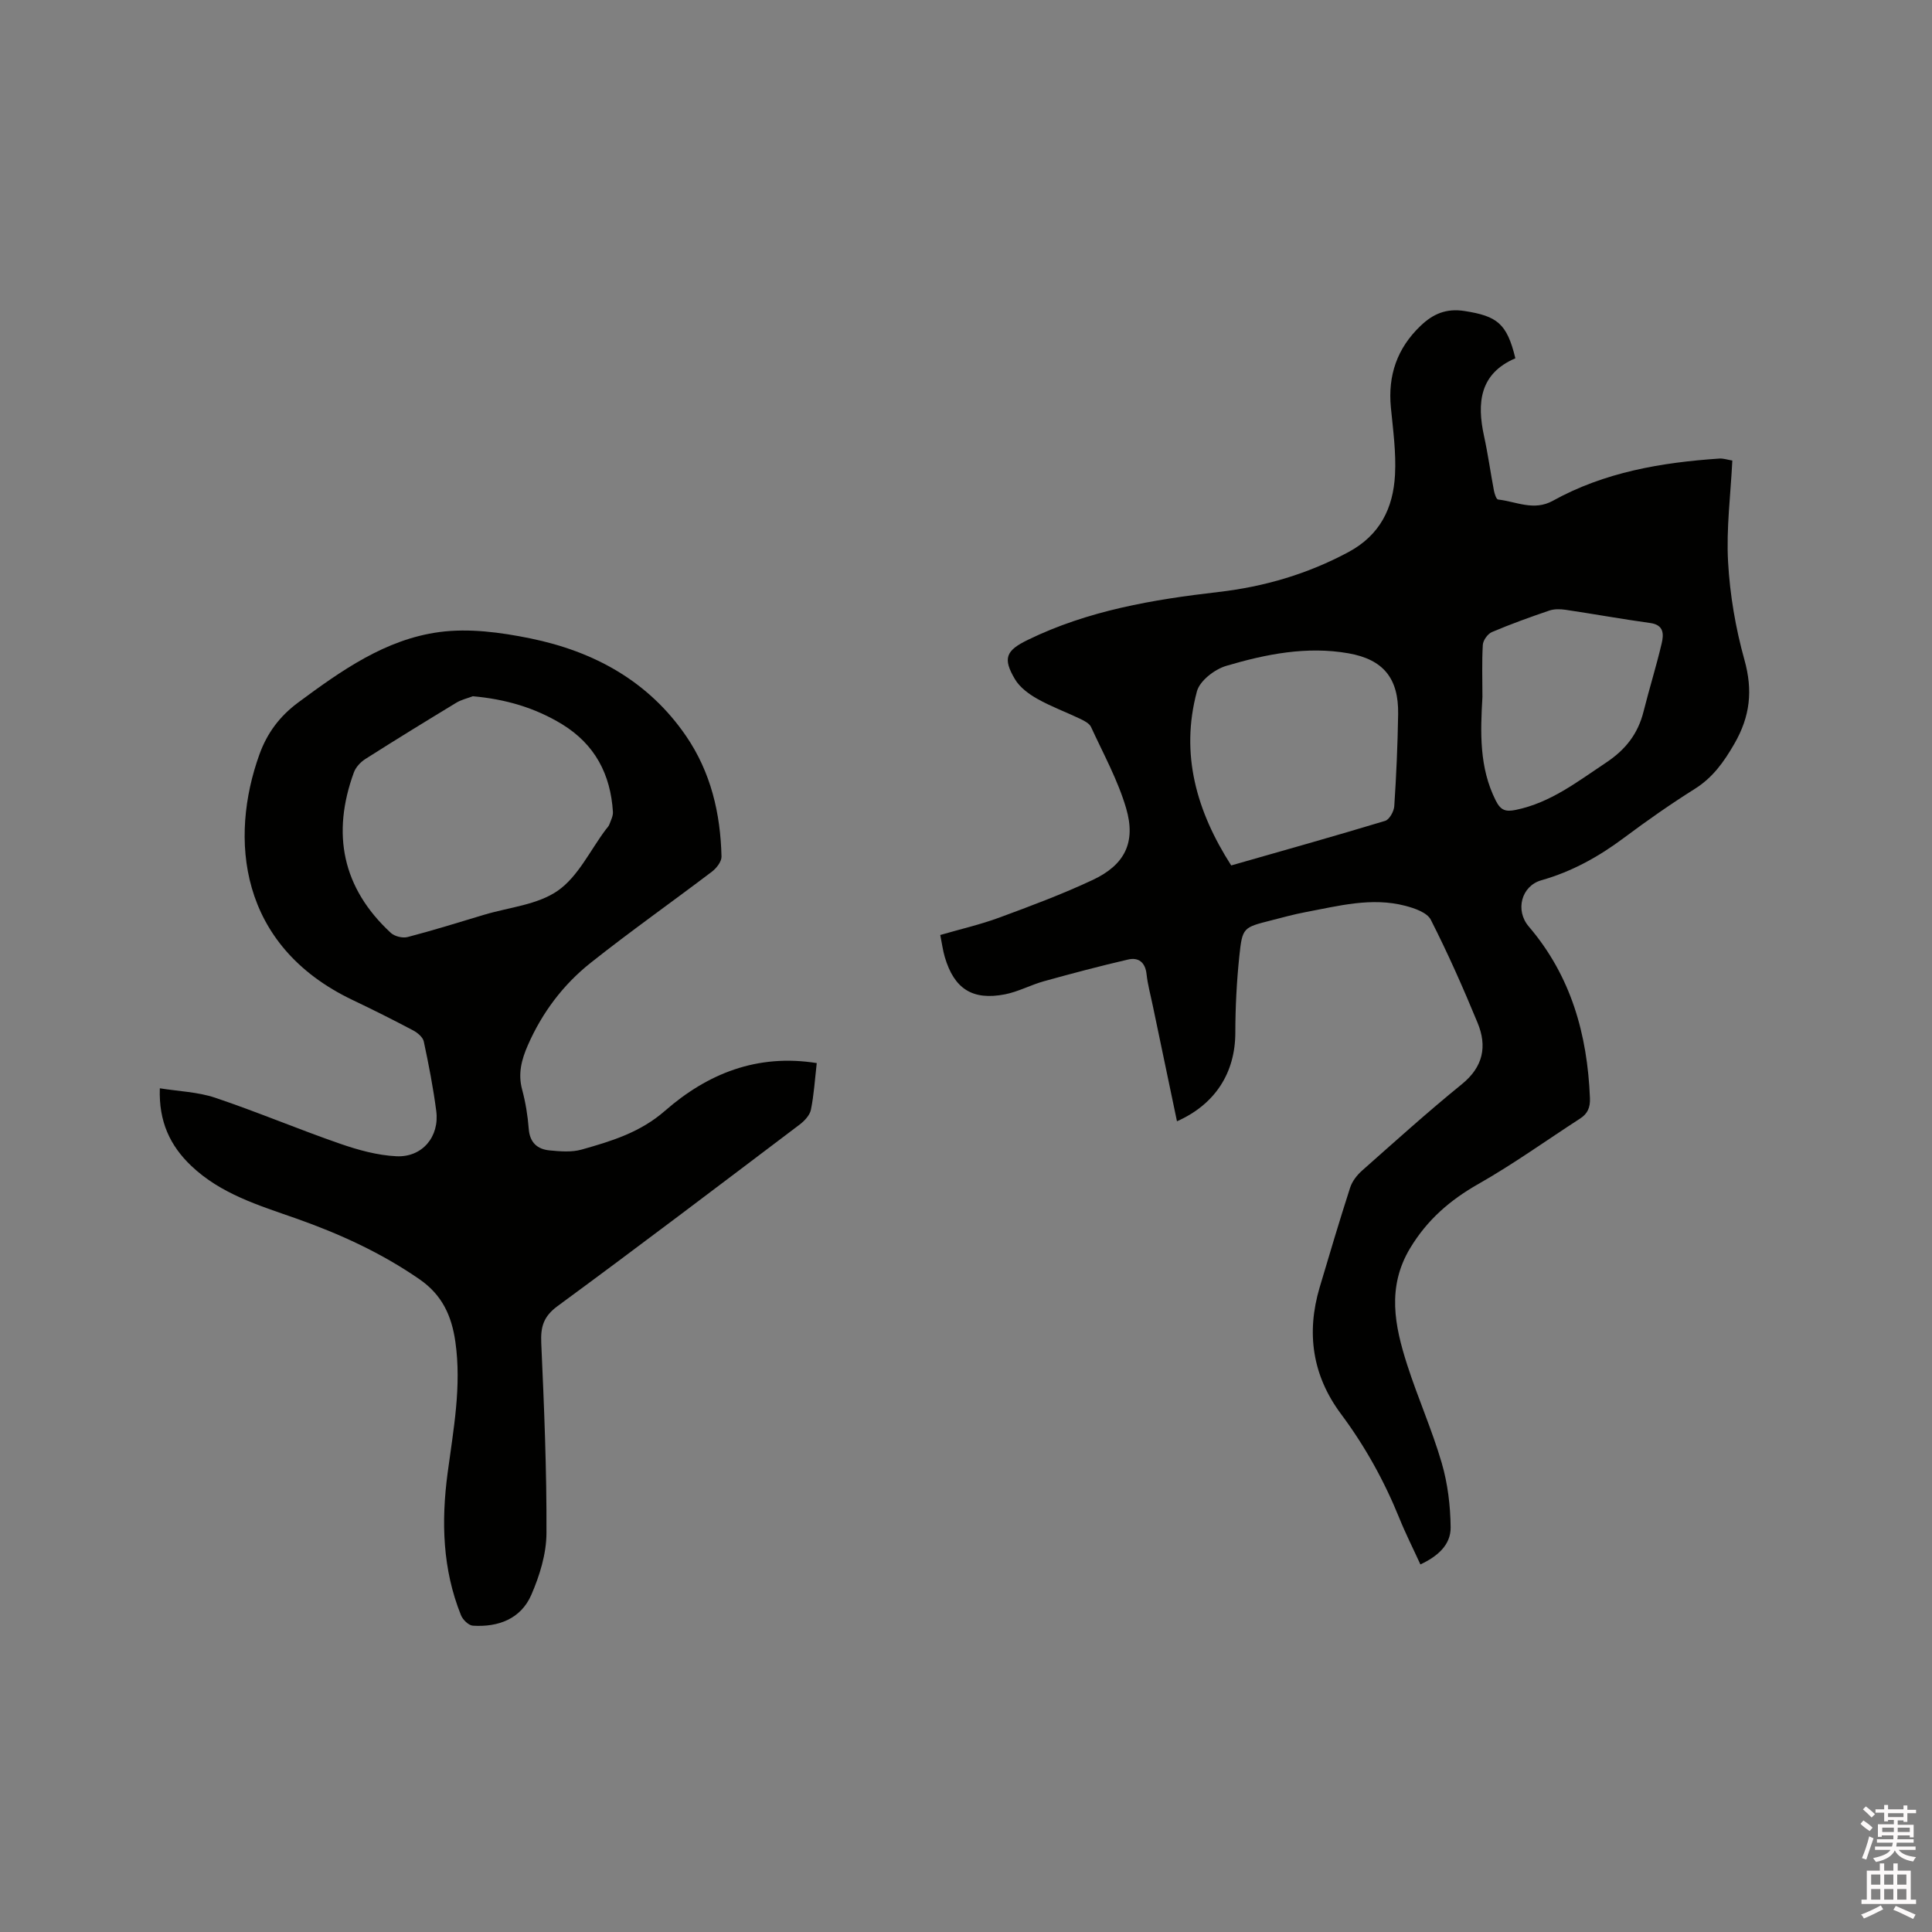 <svg enable-background="new 0 0 400 400" viewBox="0 0 400 400" xmlns="http://www.w3.org/2000/svg"><rect x="0" y="0" width="400" height="400" fill="#808080" stroke="none"/><path d="m385.2 377.6.6-.7c.6.4 1.3.9 1.9 1.5l-.6.7c-.8-.5-1.4-1-1.9-1.5zm.3 7.1c.6-1.4 1.1-2.9 1.5-4.5.3.1.6.3.9.4-.5 1.4-1 2.9-1.5 4.4zm.2-10.1.6-.6c.7.5 1.3 1.1 1.9 1.6l-.7.7c-.6-.6-1.2-1.2-1.8-1.7zm8.4-.8h.8v.9h1.8v.7h-1.8v1.8h-.8v-.3h-1.2v.9h3.3v2.6h-.8v-.4h-2.5c0 .3 0 .6-.1.8h3.4v.7h-3.5c0 .3-.1.6-.1.8h4v.7h-3.5c.7.9 1.9 1.3 3.6 1.5-.2.2-.4.5-.6.9-1.9-.3-3.2-1.1-3.8-2.3-.5 1.1-1.8 2-3.9 2.4-.2-.3-.4-.5-.6-.8 1.9-.4 3.1-.9 3.6-1.7h-3.2v-.7h3.5c.1-.2.1-.5.2-.8h-3.3v-.7h3.4c0-.2 0-.5 0-.8h-2.4v.3h-.8v-2.6h3.3v-.9h-1.2v.3h-.8v-1.8h-1.8v-.7h1.8v-.9h.8v.9h3.2zm-4.4 5.5h2.4c0-.3 0-.6 0-.9h-2.4zm1.2-3.1h3.2v-.8h-3.2zm4.4 2.2h-2.4v.9h2.5v-.9z" fill="#fcfafa"/><path d="m389.2 385.8h.9v1.5h1.9v-1.5h.9v1.5h2.7v6h1.1v.9h-11.3v-.9h1.1v-6h2.7zm.2 8.7.5.8c-1.2.6-2.5 1.3-4 1.9-.2-.3-.3-.6-.6-.8 1.6-.6 3-1.3 4.1-1.9zm-2-4.3h1.9v-2.1h-1.9zm0 3.1h1.9v-2.2h-1.9zm2.7-3.1h1.9v-2.1h-1.9zm0 3.1h1.9v-2.2h-1.9zm2.4 1.3c1.4.6 2.7 1.2 4.1 1.8l-.5.9c-1.5-.7-2.8-1.4-4.1-1.9zm2.2-6.5h-1.9v2.1h1.9zm-1.9 5.2h1.9v-2.2h-1.9z" fill="#fcfafa"/><g fill="#010100"><path d="m294.08 323.9c-1.5-3.28-3.07-6.38-4.37-9.6-3.12-7.7-7.1-14.88-12.07-21.55-5.93-7.95-7.22-16.77-4.42-26.21 2.05-6.9 4.1-13.8 6.31-20.65.42-1.31 1.41-2.59 2.46-3.52 6.82-6.04 13.6-12.16 20.67-17.9 4.44-3.6 5.26-7.86 3.26-12.7-2.98-7.23-6.15-14.39-9.69-21.35-.76-1.49-3.35-2.38-5.27-2.88-7.01-1.84-13.88.04-20.73 1.32-2.39.45-4.74 1.11-7.1 1.71-5.72 1.46-5.92 1.44-6.54 7.39-.55 5.25-.82 10.56-.83 15.85-.01 8.24-4.11 14.8-12.08 18.34-1.68-8.02-3.35-15.98-5.01-23.94-.45-2.18-1.05-4.34-1.29-6.54-.27-2.45-1.68-3.51-3.82-3.01-5.84 1.35-11.64 2.89-17.41 4.49-2.74.76-5.33 2.18-8.1 2.72-6.72 1.3-10.49-1.15-12.43-7.69-.42-1.41-.6-2.89-.95-4.6 4.13-1.2 8.24-2.14 12.16-3.58 6.54-2.41 13.1-4.86 19.41-7.82 6.63-3.11 8.99-7.78 6.91-14.85-1.71-5.82-4.71-11.26-7.26-16.81-.34-.74-1.38-1.27-2.2-1.67-2.96-1.42-6.07-2.55-8.92-4.16-1.77-1-3.63-2.37-4.63-4.06-2.59-4.35-1.86-5.95 2.64-8.14 12.48-6.09 25.91-8.36 39.53-9.93 9.44-1.09 18.39-3.71 26.84-8.24 6.58-3.52 9.3-9.14 9.67-16.01.25-4.61-.4-9.29-.85-13.91-.65-6.67 1.28-12.3 6.15-16.95 2.59-2.47 5.3-3.65 9.1-3.06 6.76 1.06 8.77 2.57 10.52 9.79-7.38 3.16-8 9.19-6.48 16.13.81 3.72 1.33 7.51 2.04 11.25.13.68.5 1.82.86 1.86 3.76.42 7.4 2.44 11.34.26 10.71-5.93 22.46-7.93 34.49-8.74.81-.05 1.64.24 2.67.41-.35 7.07-1.27 14.07-.88 21 .38 6.8 1.55 13.68 3.38 20.24 1.78 6.36 1.2 11.74-2.1 17.44-2.18 3.77-4.46 6.97-8.19 9.31-5.02 3.16-9.89 6.57-14.64 10.12-5.23 3.91-10.79 7-17.11 8.79-4.13 1.17-5.48 6.22-2.6 9.58 8.75 10.24 12.13 22.33 12.66 35.5.08 1.93-.45 3.23-2.03 4.25-7.01 4.53-13.81 9.43-21.05 13.54-5.89 3.34-10.6 7.42-14.13 13.27-4.88 8.08-3.22 16.11-.63 24.17 2.2 6.85 5.15 13.46 7.16 20.35 1.24 4.26 1.79 8.85 1.84 13.3.04 3.65-2.69 6.01-6.26 7.69zm-39.17-144.72c10.77-3.08 21.35-6.05 31.87-9.23.88-.27 1.82-1.96 1.89-3.05.42-6.34.7-12.7.8-19.06.11-7.36-3.02-11.3-10.28-12.58-8.63-1.52-17.09.17-25.31 2.6-2.4.71-5.48 3.08-6.07 5.28-3.49 12.99-.08 24.84 7.1 36.04zm52.01-34.87c-.42 7.31-.69 14.58 2.76 21.44 1.04 2.07 2.08 2.35 4.15 1.93 7.2-1.48 12.76-5.85 18.68-9.78 4.05-2.69 6.61-5.96 7.77-10.59 1.18-4.71 2.64-9.36 3.75-14.09.43-1.83.54-3.83-2.35-4.23-5.86-.81-11.69-1.87-17.55-2.74-1.1-.16-2.34-.19-3.36.16-4 1.36-7.99 2.8-11.88 4.45-.87.37-1.83 1.7-1.89 2.65-.21 3.59-.08 7.2-.08 10.8z"/><path d="m169.1 220.1c-.39 3.39-.58 6.57-1.21 9.66-.23 1.14-1.33 2.31-2.33 3.07-16.66 12.59-33.29 25.22-50.12 37.58-2.91 2.14-3.53 4.28-3.38 7.63.59 13.13 1.14 26.27 1.08 39.4-.02 4.28-1.41 8.78-3.14 12.76-2.16 4.97-6.84 6.72-12.1 6.38-.89-.06-2.09-1.24-2.46-2.17-3.83-9.51-4.1-19.41-2.77-29.41 1.2-9.03 2.92-17.98 1.61-27.18-.77-5.41-2.74-9.73-7.44-12.97-7.93-5.48-16.54-9.41-25.56-12.59-7.69-2.7-15.55-5.05-21.68-10.88-4.37-4.16-6.75-9.14-6.51-16.06 3.92.63 7.86.75 11.45 1.95 8.71 2.93 17.2 6.52 25.88 9.53 3.75 1.3 7.73 2.4 11.65 2.59 5.37.26 8.95-4.07 8.25-9.38-.63-4.83-1.56-9.62-2.58-14.38-.19-.9-1.3-1.82-2.21-2.3-4.12-2.18-8.28-4.27-12.49-6.27-23.73-11.3-25.57-33.58-19.32-50.89 1.59-4.4 4.19-7.89 8.01-10.72 8.92-6.6 18.06-13.1 29.25-14.59 6.12-.82 12.68.06 18.81 1.31 13.15 2.69 24.47 8.83 32.27 20.24 5.12 7.49 7.11 16 7.32 24.94.02 1.03-1.03 2.39-1.96 3.1-8.35 6.34-16.93 12.38-25.14 18.9-5.69 4.52-10.03 10.29-12.99 17.04-1.31 2.99-2.08 5.89-1.19 9.19.71 2.65 1.16 5.4 1.37 8.14.22 2.85 1.79 4.22 4.33 4.46 2.19.21 4.54.41 6.61-.17 6.16-1.74 12.13-3.53 17.29-8.05 8.74-7.63 19.01-11.84 31.4-9.86zm-71.2-75.95c-1.14.43-2.37.71-3.39 1.32-6.33 3.84-12.64 7.71-18.89 11.69-.98.63-1.96 1.68-2.35 2.75-4.64 12.7-2.42 23.92 7.64 33.23.79.73 2.46 1.14 3.5.86 5.32-1.39 10.57-3.03 15.83-4.61 5.16-1.55 11.06-2.05 15.26-4.99s6.68-8.33 9.92-12.65c.25-.34.59-.65.73-1.03.32-.86.8-1.77.75-2.63-.49-7.77-3.71-13.96-10.52-18.14-5.66-3.45-11.76-5.2-18.48-5.8z"/></g></svg>